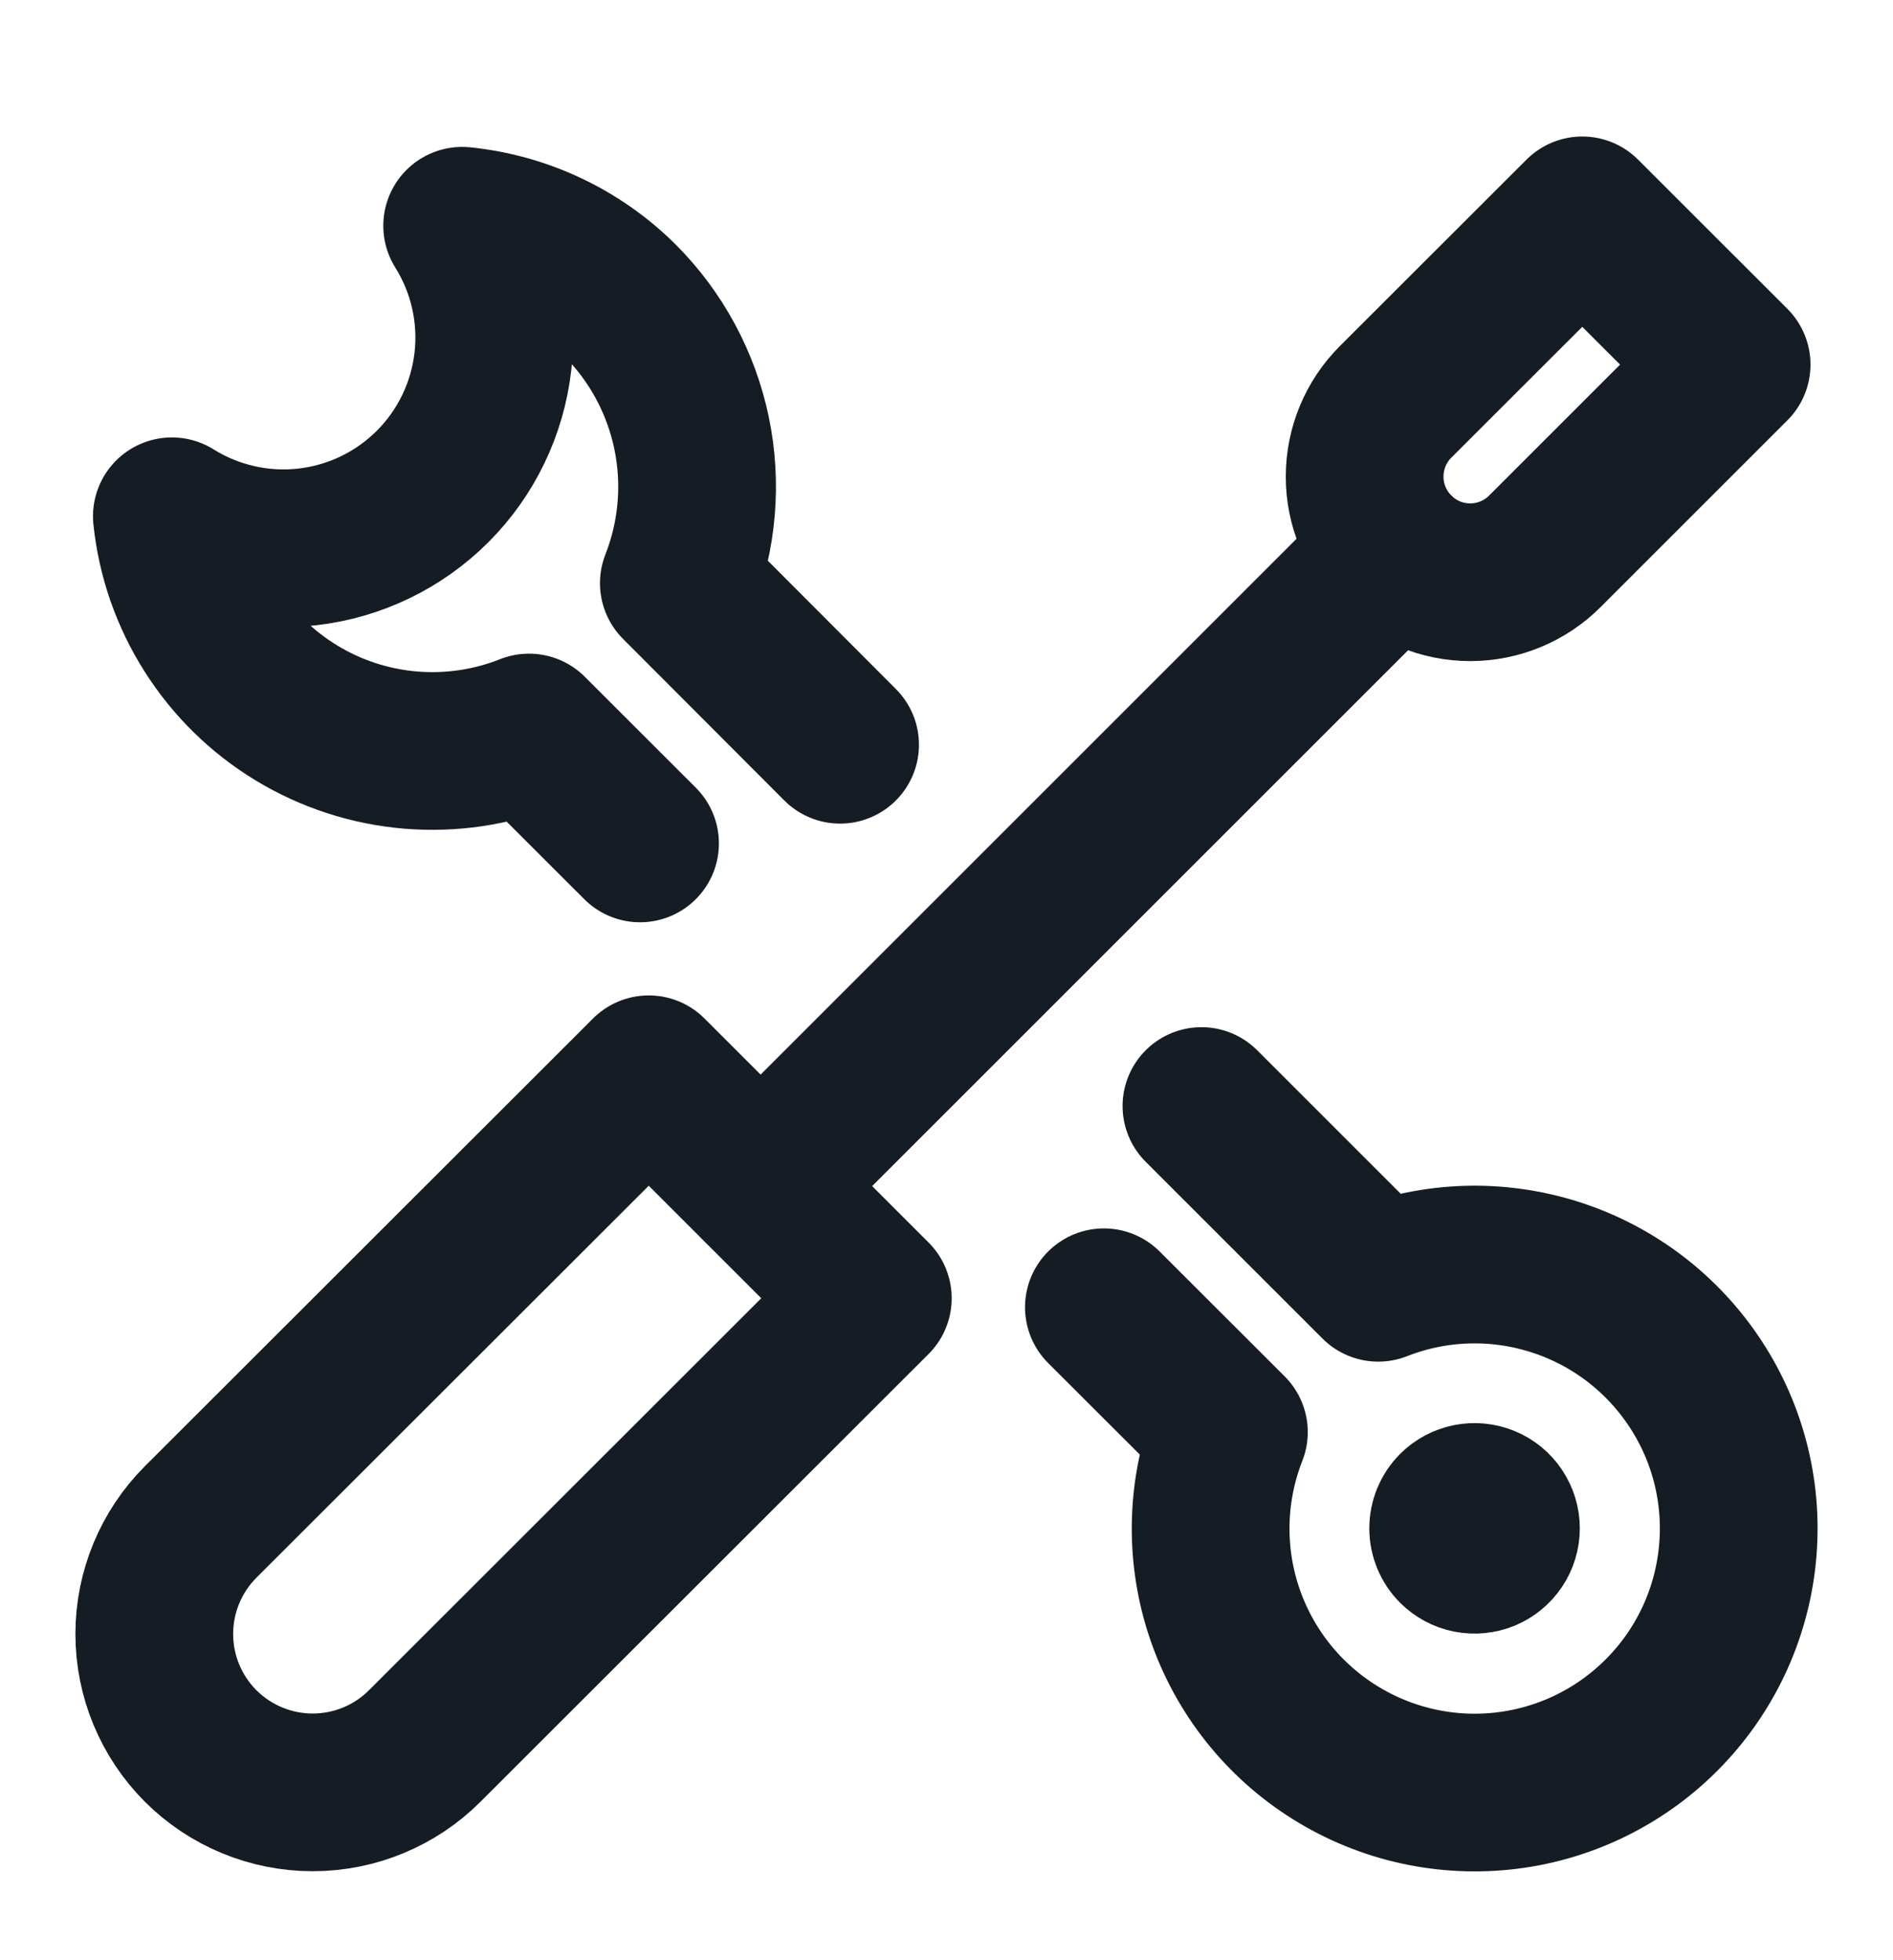 <svg width="28" height="29" viewBox="0 0 28 29" fill="none" xmlns="http://www.w3.org/2000/svg">
<path d="M6.282 25.831C5.843 26.27 5.247 26.517 4.625 26.517C4.004 26.517 3.408 26.27 2.968 25.831C2.529 25.391 2.282 24.795 2.282 24.173C2.282 23.552 2.529 22.956 2.968 22.516L9.596 15.893L12.91 19.207L6.282 25.831Z" stroke="#161C24" stroke-width="2.333" stroke-linecap="round" stroke-linejoin="round"/>
<path d="M20.642 8.156L11.253 17.545" stroke="#161C24" stroke-width="2.333" stroke-linecap="round" stroke-linejoin="round"/>
<path d="M22.851 8.156C22.558 8.449 22.161 8.614 21.747 8.614C21.332 8.614 20.935 8.449 20.642 8.156C20.349 7.863 20.184 7.465 20.185 7.051C20.185 6.637 20.349 6.239 20.642 5.946L23.404 3.186L25.613 5.394L22.851 8.156Z" stroke="#161C24" stroke-width="2.333" stroke-linecap="round" stroke-linejoin="round"/>
<path d="M12.426 11.018L10.041 8.628C10.318 7.921 10.384 7.149 10.229 6.405C10.074 5.662 9.706 4.979 9.169 4.442C8.541 3.818 7.717 3.429 6.836 3.34C7.21 3.938 7.37 4.645 7.291 5.345C7.211 6.046 6.897 6.699 6.399 7.197C5.9 7.696 5.248 8.011 4.547 8.091C3.847 8.171 3.14 8.011 2.542 7.638C2.604 8.233 2.803 8.805 3.124 9.31C3.444 9.816 3.877 10.24 4.389 10.55C4.901 10.86 5.477 11.047 6.074 11.097C6.67 11.146 7.269 11.058 7.825 10.837L9.467 12.478" stroke="#161C24" stroke-width="2.333" stroke-linecap="round" stroke-linejoin="round"/>
<path d="M16.328 19.34L18.177 21.187C17.849 22.023 17.819 22.945 18.091 23.8C18.364 24.655 18.922 25.39 19.673 25.881C20.424 26.373 21.321 26.591 22.213 26.499C23.106 26.407 23.94 26.01 24.574 25.375C25.209 24.741 25.605 23.907 25.697 23.015C25.79 22.122 25.572 21.225 25.08 20.475C24.588 19.724 23.854 19.165 22.999 18.893C22.144 18.62 21.221 18.65 20.386 18.978L17.771 16.363" stroke="#161C24" stroke-width="2.333" stroke-linecap="round" stroke-linejoin="round"/>
<path d="M21.534 22.335C21.589 22.28 21.658 22.243 21.734 22.228C21.81 22.213 21.888 22.22 21.96 22.25C22.031 22.279 22.092 22.329 22.135 22.394C22.178 22.458 22.201 22.534 22.201 22.611C22.201 22.688 22.178 22.764 22.135 22.828C22.092 22.892 22.031 22.942 21.96 22.972C21.888 23.001 21.81 23.009 21.734 22.994C21.658 22.979 21.589 22.941 21.534 22.887C21.461 22.814 21.42 22.714 21.42 22.611C21.42 22.507 21.461 22.408 21.534 22.335" stroke="#161C24" stroke-width="2.333" stroke-linecap="round" stroke-linejoin="round"/>
</svg>
